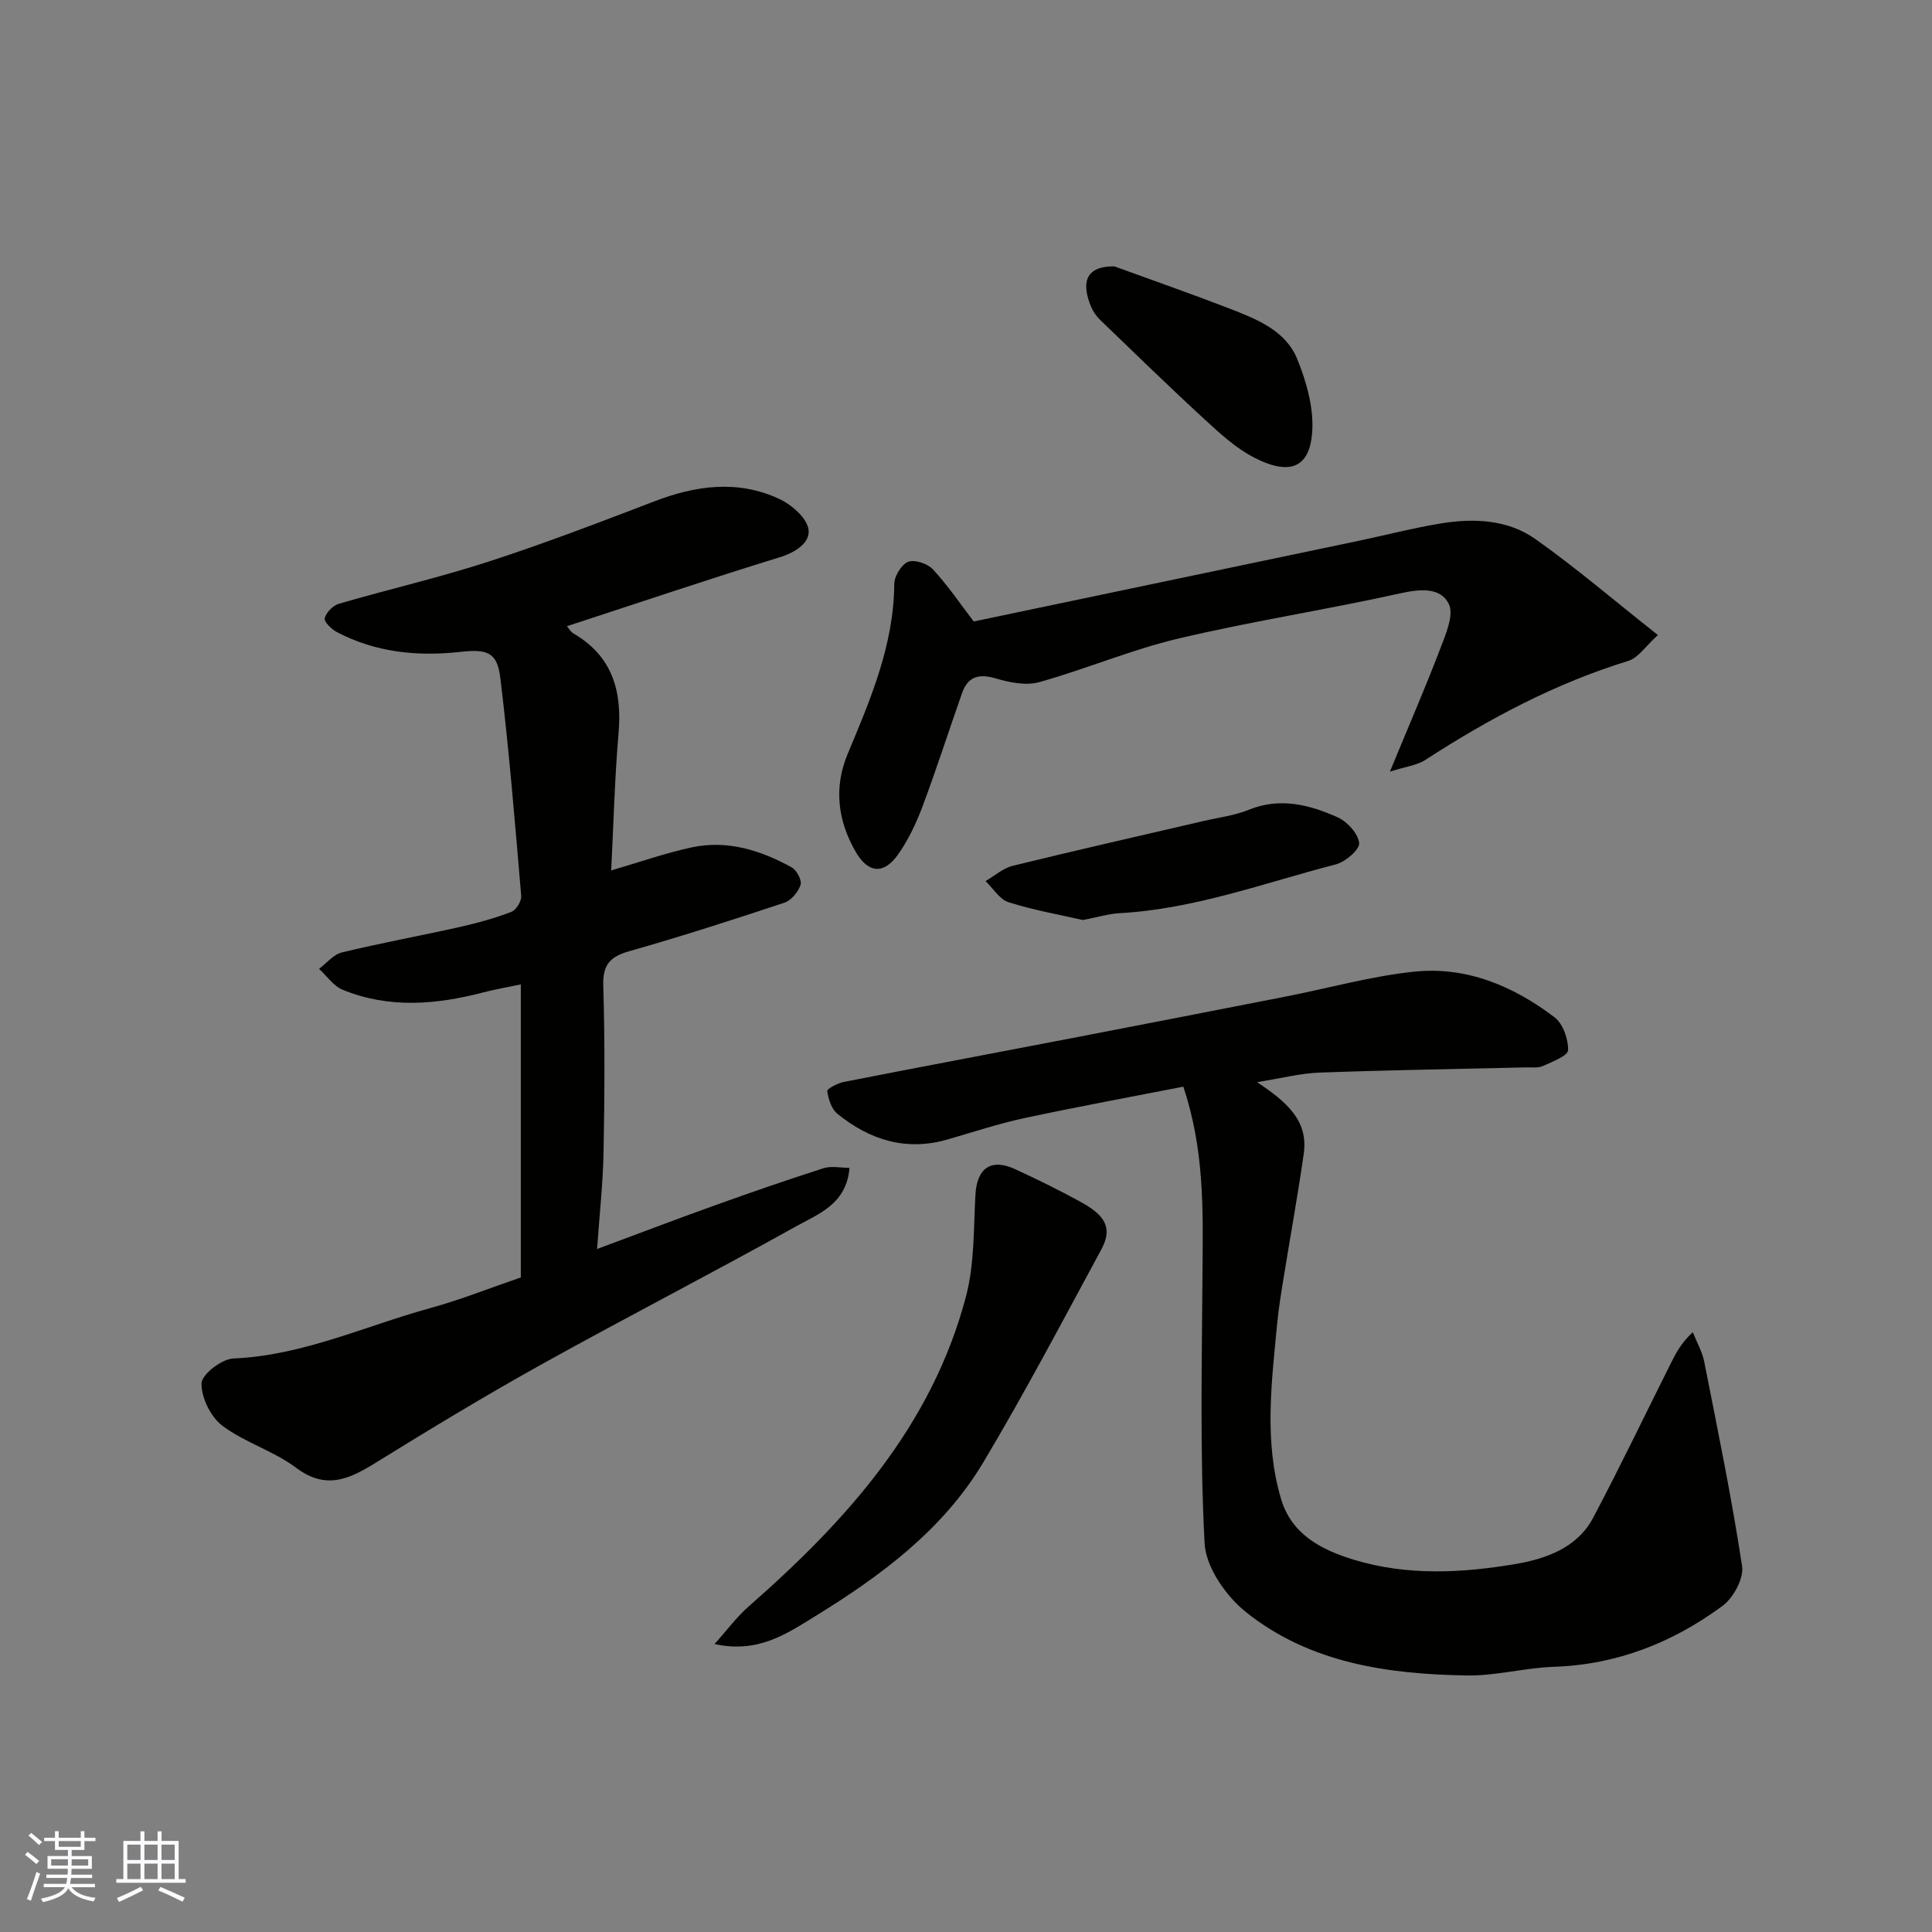<svg enable-background="new 0 0 400 400" viewBox="0 0 400 400" xmlns="http://www.w3.org/2000/svg"><rect x="0" y="0" width="400" height="400" fill="#808080" stroke="none"/><g fill="#010100"><path d="m117.37 129.65c.47.54.81 1.18 1.34 1.49 8.02 4.66 10.11 11.83 9.36 20.61-.81 9.39-1.04 18.84-1.53 28.46 5.96-1.73 11.25-3.61 16.68-4.77 7.39-1.58 14.29.6 20.72 4.16 1.02.57 2.12 2.67 1.81 3.6-.49 1.47-1.93 3.22-3.34 3.69-10.65 3.54-21.34 6.98-32.13 10.05-3.98 1.13-5.51 2.79-5.38 7.13.35 11.49.27 23 .06 34.49-.12 6.38-.83 12.74-1.34 20.03 8.78-3.26 16.49-6.2 24.26-8.99 7.5-2.69 15.02-5.3 22.61-7.73 1.62-.52 3.56-.08 5.39-.08-.61 7.51-6.44 9.54-11.06 12.11-17.4 9.71-35.14 18.82-52.56 28.5-11.69 6.5-23.14 13.43-34.52 20.47-5.46 3.38-10.26 5.65-16.43 1.02-4.65-3.5-10.64-5.22-15.28-8.72-2.41-1.82-4.37-5.81-4.31-8.77.04-1.84 4.18-5.04 6.59-5.14 14.34-.61 27.19-6.69 40.66-10.4 6.39-1.76 12.58-4.23 18.86-6.38 0-20.12 0-40.08 0-60.67-2.76.58-5.26 1-7.7 1.64-9.8 2.56-19.6 3.41-29.21-.54-1.89-.78-3.25-2.85-4.86-4.32 1.56-1.17 2.97-2.97 4.72-3.4 8.06-1.95 16.24-3.44 24.34-5.25 3.65-.82 7.28-1.82 10.76-3.15.99-.38 2.12-2.24 2.03-3.32-1.28-15.05-2.51-30.12-4.32-45.11-.65-5.41-2.78-6-8.32-5.39-8.84.98-17.49.11-25.52-4.1-1.11-.58-2.71-2.16-2.52-2.88.31-1.2 1.71-2.63 2.94-2.99 10.3-3 20.78-5.41 30.97-8.72 11.59-3.76 23-8.14 34.39-12.5 8.58-3.29 17.2-4.45 25.71-.53 2.59 1.19 5.78 3.92 6.15 6.34.42 2.73-2.64 4.78-6.04 5.81-14.62 4.5-29.1 9.4-43.98 14.25z"/><path d="m245 224.98c-10.86 2.13-21.9 4.15-32.86 6.5-5.4 1.16-10.67 2.91-15.98 4.44-8.6 2.48-16.11.08-22.79-5.32-1.22-.99-1.85-3.03-2.1-4.69-.07-.47 2.11-1.64 3.37-1.89 15.67-3.08 31.37-6.02 47.05-9.04 14.88-2.87 29.76-5.76 44.64-8.68 8.8-1.73 17.51-4.18 26.38-5.12 10.85-1.16 20.6 2.95 29.14 9.44 1.75 1.33 2.87 4.52 2.8 6.82-.03 1.16-3.28 2.39-5.22 3.27-.99.45-2.28.25-3.44.28-14.27.34-28.54.56-42.8 1.08-3.95.14-7.87 1.17-12.93 1.98 6.07 4.04 10.65 7.92 9.67 14.8-1.22 8.57-2.78 17.09-4.16 25.63-.52 3.22-1.06 6.46-1.36 9.7-1.15 12.11-2.73 24.29.84 36.23 2.19 7.33 8.42 10.51 15.13 12.54 10.98 3.32 22.24 2.74 33.3.88 6.33-1.07 12.87-3.33 16.2-9.65 5.55-10.52 10.7-21.24 16.02-31.87 1.07-2.13 2.14-4.26 4.58-6.49.81 2.05 1.95 4.02 2.37 6.15 2.78 14.07 5.68 28.12 7.83 42.29.39 2.54-1.81 6.58-4.06 8.23-10.29 7.58-21.82 12.16-34.87 12.6-6.05.21-12.07 1.9-18.09 1.8-16.37-.28-32.53-2.56-45.74-13.16-4.12-3.3-8.26-9.26-8.52-14.21-1.01-18.98-.54-38.04-.43-57.07.1-12.2.37-24.37-3.97-37.47z"/><path d="m287.76 159.76c3.87-9.37 7.31-17.3 10.39-25.36 1.15-3.02 2.94-7.1 1.8-9.38-1.73-3.46-5.91-3.09-10.02-2.18-15.25 3.39-30.74 5.77-45.94 9.36-9.77 2.31-19.13 6.32-28.83 9.03-2.73.76-6.12.08-8.97-.76-3.53-1.05-5.8-.42-7.02 3.06-2.75 7.82-5.28 15.72-8.19 23.48-1.31 3.48-2.95 6.95-5.09 9.96-2.95 4.14-6.16 3.82-8.72-.6-3.75-6.46-4.57-13.36-1.66-20.3 4.74-11.32 9.54-22.54 9.64-35.16.01-1.62 1.49-4.06 2.87-4.59 1.36-.52 4.04.37 5.14 1.57 3.08 3.33 5.65 7.13 8.44 10.78 26.43-5.54 53.01-11.1 79.59-16.68 5.74-1.2 11.42-2.69 17.2-3.63 6.79-1.1 13.77-.79 19.47 3.23 8.43 5.95 16.29 12.7 25.39 19.89-2.55 2.3-4.06 4.71-6.12 5.35-15.1 4.64-28.83 11.95-42.01 20.49-1.8 1.16-4.17 1.41-7.36 2.44z"/><path d="m147.94 340.38c2.64-2.94 4.61-5.64 7.06-7.78 20.25-17.75 37.94-37.36 45-64.2 1.77-6.71 1.56-13.98 1.95-21.01.31-5.54 3.2-7.64 8.26-5.31 4.72 2.18 9.41 4.47 13.94 7 4.96 2.77 6.11 5.46 3.87 9.6-8 14.77-15.82 29.66-24.43 44.07-8.33 13.95-21.13 23.45-34.75 31.83-5.97 3.67-11.87 7.79-20.9 5.8z"/><path d="m224.2 190.48c-4.65-1.06-10.11-2.02-15.36-3.67-1.88-.59-3.22-2.88-4.8-4.39 1.87-1.08 3.61-2.66 5.62-3.16 13.12-3.22 26.29-6.2 39.44-9.26 3.17-.74 6.48-1.14 9.46-2.35 6.47-2.62 12.53-1.04 18.36 1.55 2 .89 4.26 3.37 4.48 5.34.15 1.32-2.85 3.91-4.83 4.42-14.79 3.83-29.24 9.24-44.71 10.1-2.26.12-4.49.81-7.66 1.42z"/><path d="m230.72 55.15c7.91 2.88 15.87 5.66 23.72 8.69 5.64 2.18 11.7 4.53 14.12 10.46 1.98 4.83 3.54 10.44 3.09 15.51-.57 6.49-4.11 8.99-12 4.92-3.72-1.91-6.97-4.89-10.09-7.76-7.38-6.78-14.56-13.77-21.78-20.73-.8-.77-1.5-1.78-1.92-2.81-1.64-4.06-1.87-8.35 4.86-8.28z"/></g><path d="m5.17 384 .55-.58c.85.61 1.65 1.24 2.4 1.87l-.59.64c-.83-.73-1.62-1.37-2.36-1.93m1.22 9.53-.82-.34c.71-1.76 1.37-3.64 1.98-5.63.24.13.5.25.76.36-.6 1.67-1.24 3.54-1.92 5.61m-.5-13.5.57-.54c.56.44 1.31 1.06 2.26 1.87l-.64.64c-.68-.66-1.41-1.32-2.19-1.97m3.25.46h2.24v-1.36h.77v1.36h4.57v-1.36h.76v1.36h2.28v.69h-2.28v1.84h-2.64v1.26h4.18v2.64h-4.21c0 .45-.02.86-.05 1.21h4.32v.69h-4.38c-.04.34-.1.75-.19 1.22h5.15v.69h-4.82c.87 1.19 2.51 1.92 4.93 2.19-.17.31-.3.57-.37.76-2.77-.49-4.52-1.41-5.26-2.76-.56 1.26-2.3 2.23-5.24 2.9-.12-.24-.26-.48-.43-.72 2.73-.55 4.38-1.34 4.96-2.38h-4.38v-.69h4.65c.1-.38.17-.79.21-1.22h-4.32v-.69h4.4c.03-.34.05-.75.05-1.21h-4.2v-2.64h4.23v-1.26h-2.69v-1.84h-2.24zm1.46 4.46v1.29h3.45c.01-.4.02-.57.01-.53v-.32-.45h-3.46zm1.55-2.59h4.57v-1.19h-4.57zm6.11 2.59h-3.42v.77c-.01.19-.01.37-.02.53h3.44z" fill="#fbfafc"/><path d="m32.63 379.16h.82v1.98h3.54v7.89h1.45v.78h-14.36v-.78h1.46v-7.89h3.54v-1.98h.82v1.98h2.73zm-3.49 11.48.5.73c-1.61.82-3.28 1.63-5 2.41-.13-.27-.28-.55-.44-.82 1.75-.72 3.4-1.49 4.94-2.32m-2.78-5.55h2.73v-3.18h-2.73zm0 3.95h2.73v-3.2h-2.73zm3.54-3.95h2.73v-3.18h-2.73zm0 3.95h2.73v-3.2h-2.73zm7.89 4.68c-1.84-.92-3.51-1.7-5.02-2.32l.45-.73c1.89.8 3.57 1.55 5.04 2.23zm-1.62-11.81h-2.73v3.18h2.73zm-2.73 7.13h2.73v-3.2h-2.73z" fill="#fbfafc"/></svg>